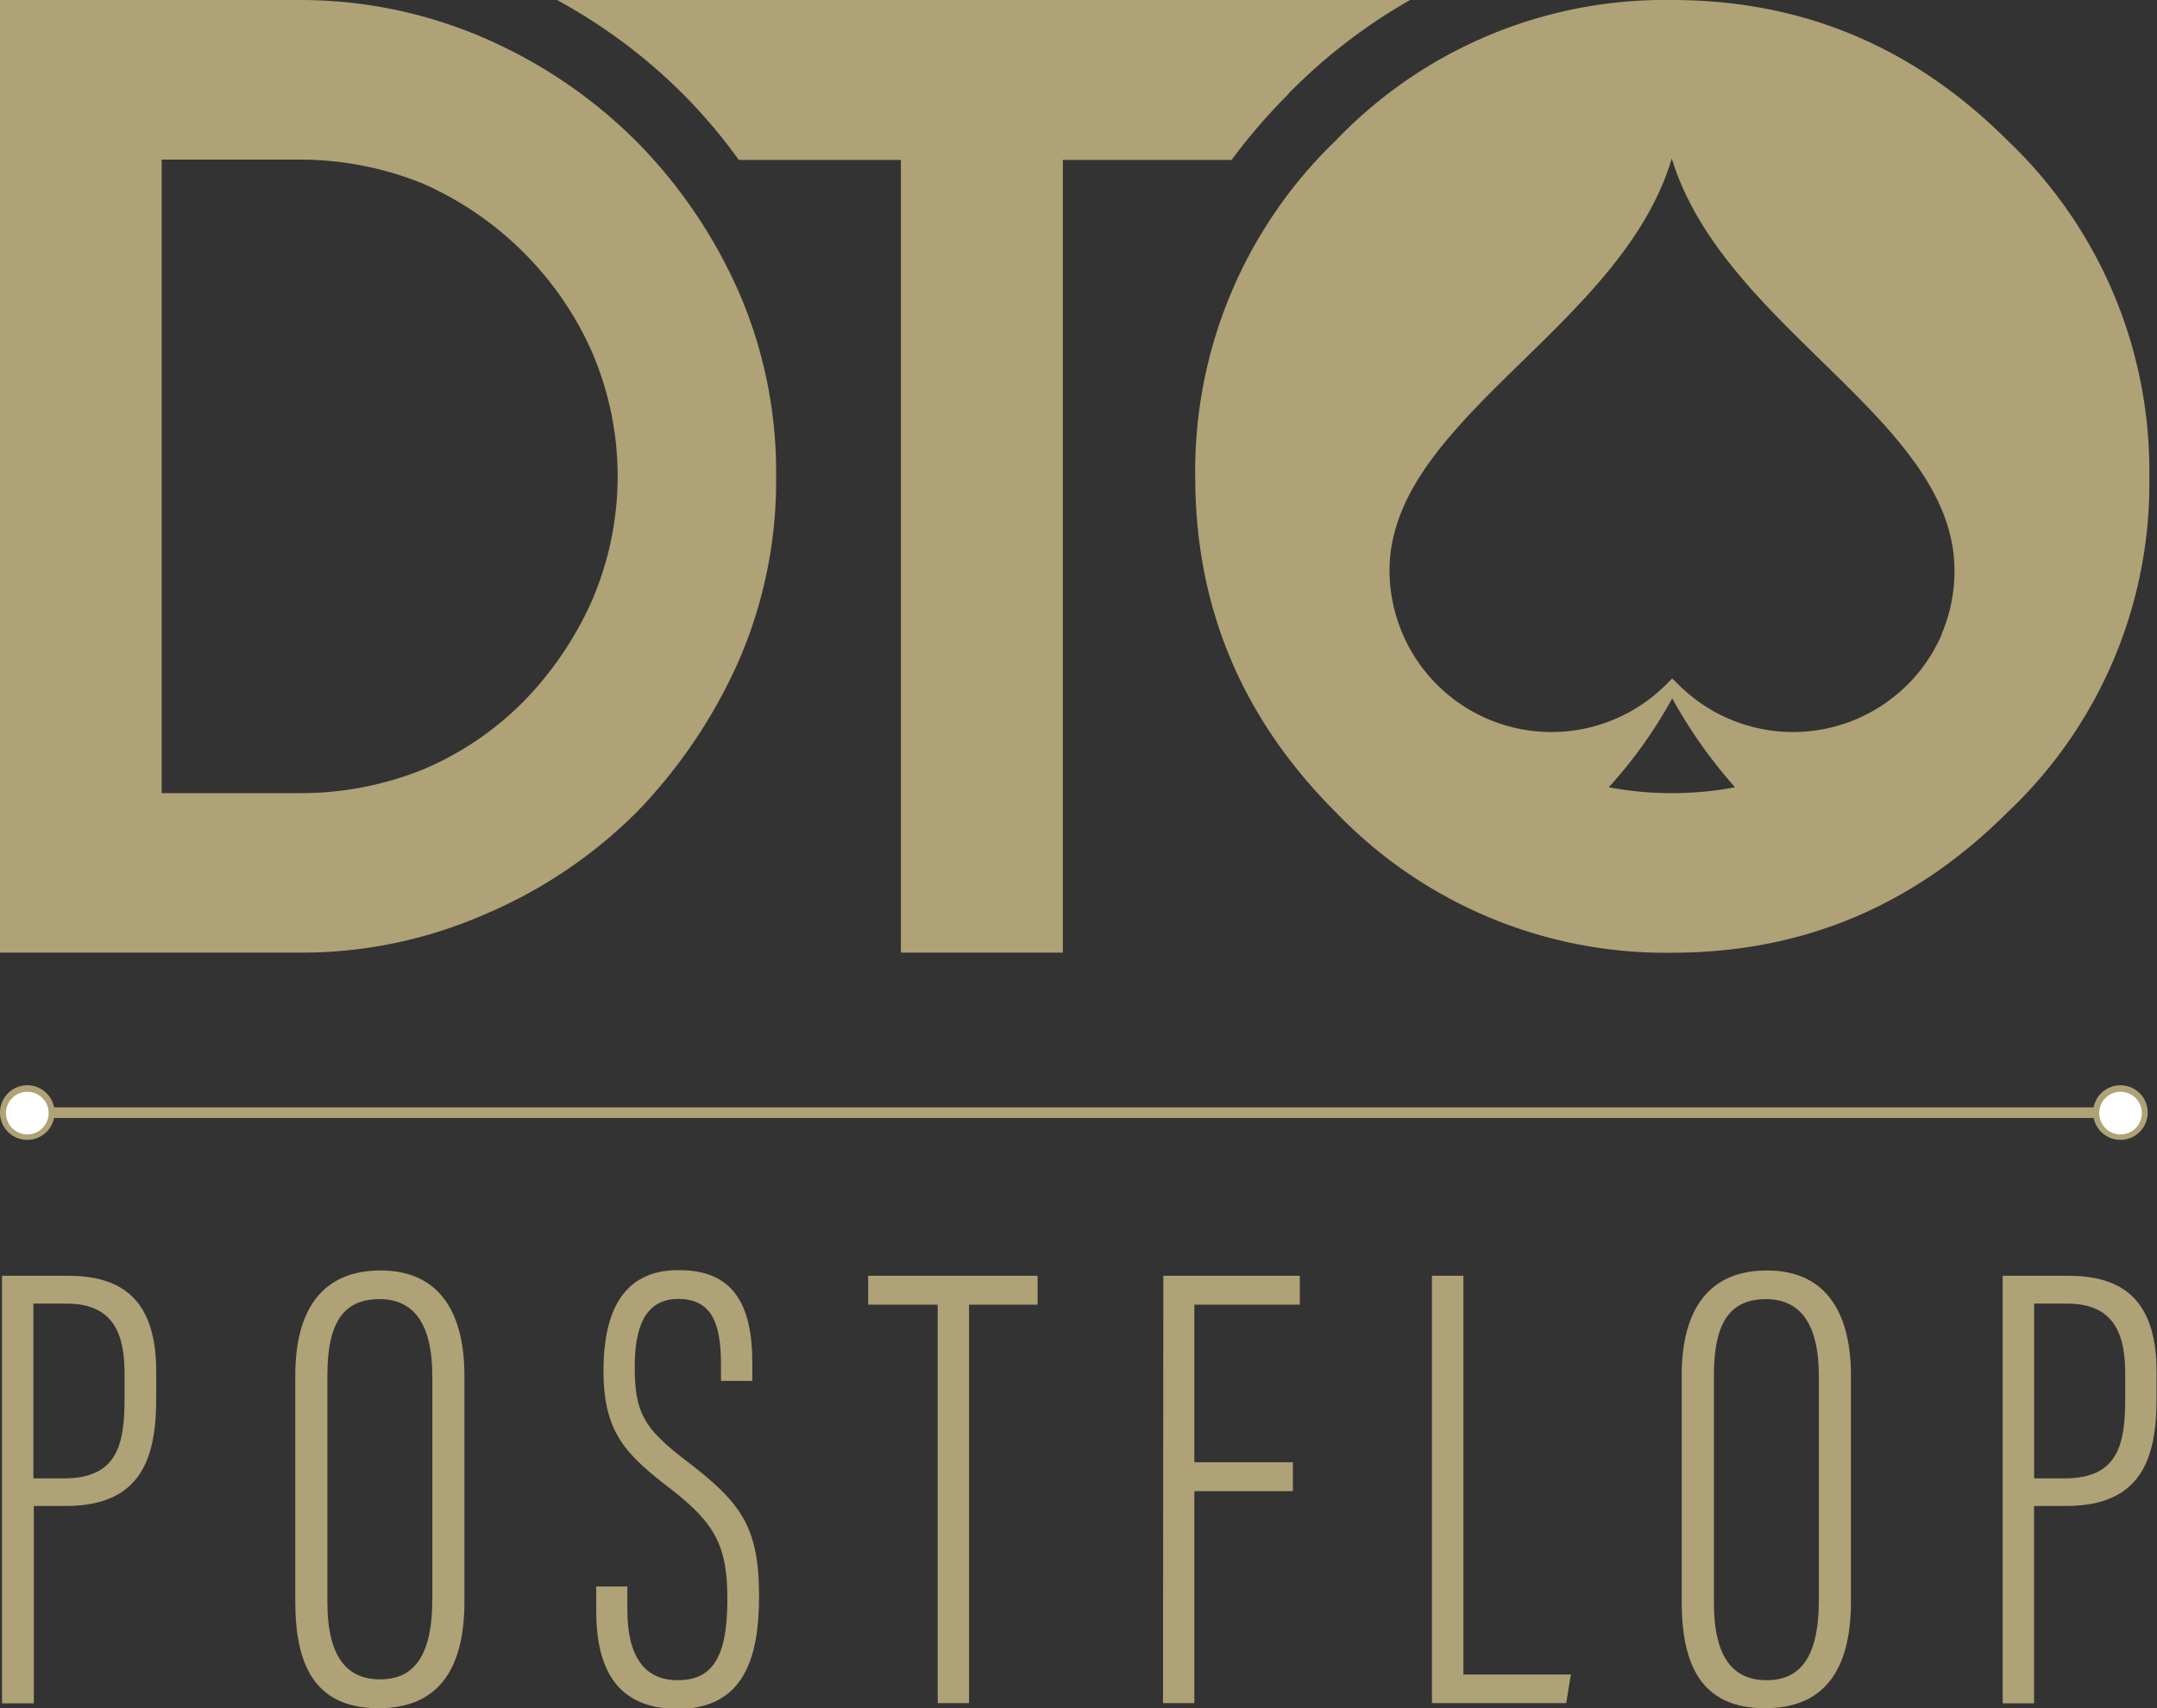 <svg id="Ebene_1" data-name="Ebene 1" xmlns="http://www.w3.org/2000/svg" viewBox="0 0 202.27 160.23"><rect x="0" y="0" width="202.27" height="160.23" fill="#333333" stroke="none"/><defs><style>.cls-1{fill:#aea276;}.cls-2{fill:none;stroke:#aea276;stroke-miterlimit:10;}.cls-3{fill:#fff;}</style></defs><path class="cls-1" d="M69.32,27.48a47,47,0,0,0-9.72-14.3A46.15,46.15,0,0,0,45.41,3.57,43.32,43.32,0,0,0,28.1,0H0V89.35H28.1a42.76,42.76,0,0,0,17.31-3.57,45,45,0,0,0,14.3-9.61,48.78,48.78,0,0,0,9.61-14.29,42.37,42.37,0,0,0,3.46-17.2,42.33,42.33,0,0,0-3.46-17.2M55.58,56.18a32.41,32.41,0,0,1-6.37,9.5,29.26,29.26,0,0,1-9.49,6.47A30.64,30.64,0,0,1,28.1,74.39H15.16l0-59.42h13A30.68,30.68,0,0,1,39.61,17.2a31.12,31.12,0,0,1,9.49,6.48,30.68,30.68,0,0,1,6.48,9.49,29.45,29.45,0,0,1,0,23"/><path class="cls-1" d="M120.84,8.77A52,52,0,0,1,132.23,0h-80A51.75,51.75,0,0,1,64,8.77,51.08,51.08,0,0,1,69.28,15h15.2V89.35H99.67V15h15.82a55.08,55.08,0,0,1,5.35-6.2"/><path class="cls-1" d="M188.26,13.18C179.54,4.47,169.16,0,156.76,0a42.68,42.68,0,0,0-31.5,13.18,43,43,0,0,0-13.18,31.5c0,12.4,4.47,22.78,13.18,31.5a42.86,42.86,0,0,0,31.5,13.18c12.4,0,22.78-4.47,31.5-13.18a42.39,42.39,0,0,0,13.29-31.5,42.72,42.72,0,0,0-13.29-31.5M156.78,74.39a31.55,31.55,0,0,1-5.92-.55,43.32,43.32,0,0,0,5.95-8.34,45.79,45.79,0,0,0,5.89,8.34,31.63,31.63,0,0,1-5.92.55m25.35-15a15,15,0,0,1-3.25,4.82,15.19,15.19,0,0,1-21.37.11l-.7-.68-.69.68A15.19,15.19,0,0,1,130.3,53.52c0-7.48,6.06-13.39,12.47-19.65,5.79-5.65,11.74-11.46,14-19,2.3,7.52,8.25,13.33,14.05,19,6.41,6.26,12.46,12.17,12.46,19.65a15.11,15.11,0,0,1-1.19,5.91"/><path class="cls-1" d="M.19,119.66H6.43c5.67,0,8.22,2.93,8.22,9v2.49c0,5.62-1.41,10.1-8.48,10.1h-3v18.51H.19Zm2.94,19H6c5,0,5.68-3.16,5.68-7.5v-2.27c0-3.48-.83-6.62-5.43-6.62H3.13Z"/><path class="cls-1" d="M43.55,129v21.22c0,6.6-2.65,10-8.06,10-6,0-7.8-4.11-7.8-10V129c0-6.21,2.57-9.84,8-9.84C41.53,119.16,43.55,123.58,43.55,129ZM30.7,129v21.24c0,5.32,1.94,7.27,4.94,7.27s4.9-1.93,4.9-7.53V129.08c0-5-1.79-7.23-4.95-7.23C32.24,121.85,30.7,124,30.7,129Z"/><path class="cls-1" d="M58.83,148.8V151c0,4.32,1.58,6.59,4.71,6.59s4.67-1.94,4.67-7.57c0-4.95-1.1-7.11-5.27-10.33s-6.35-5.23-6.35-11.12c0-4.94,1.46-9.49,7.1-9.44,5,0,6.86,3.12,6.86,8.72v1.67H67.61V128c0-3.7-.77-6.17-4-6.17s-4.09,2.87-4.09,6.35c0,4.34.88,5.77,4.66,8.7,5.27,4,7,6.23,7,12.85,0,5.6-1.34,10.55-7.61,10.55-5.82,0-7.66-3.9-7.66-9.18V148.8Z"/><path class="cls-1" d="M87.93,122.37H81.41v-2.71H97.3v2.71H90.87v37.37H87.93Z"/><path class="cls-1" d="M109.09,119.66h12.8v2.71H112v14.78h9.24v2.71H112v19.88h-2.94Z"/><path class="cls-1" d="M134.28,119.66h2.95v37.4h10.08l-.44,2.68H134.28Z"/><path class="cls-1" d="M173.57,129v21.22c0,6.6-2.65,10-8.06,10-6,0-7.81-4.11-7.81-10V129c0-6.21,2.57-9.84,8-9.84C171.55,119.16,173.57,123.58,173.57,129Zm-12.85.08v21.24c0,5.32,1.93,7.27,4.94,7.27s4.9-1.93,4.9-7.53V129.08c0-5-1.8-7.23-4.95-7.23C162.26,121.85,160.72,124,160.72,129Z"/><path class="cls-1" d="M187.8,119.66H194c5.67,0,8.23,2.93,8.23,9v2.49c0,5.62-1.41,10.1-8.49,10.1h-3v18.51H187.8Zm2.95,19h2.86c5,0,5.68-3.16,5.68-7.5v-2.27c0-3.48-.84-6.62-5.44-6.62h-3.1Z"/><line class="cls-2" x1="2.43" y1="104.36" x2="198.98" y2="104.36"/><path class="cls-3" d="M2.56,106.61a2.26,2.26,0,1,1,2.25-2.25A2.26,2.26,0,0,1,2.56,106.61Z"/><path class="cls-1" d="M2.56,106.91A2.56,2.56,0,1,0,0,104.36a2.55,2.55,0,0,0,2.56,2.55Zm0-4.51a2,2,0,1,1-2,2,2,2,0,0,1,2-2Z"/><circle class="cls-3" cx="198.85" cy="104.36" r="2.26"/><path class="cls-1" d="M198.85,106.91a2.56,2.56,0,1,1,2.55-2.55,2.56,2.56,0,0,1-2.55,2.55Zm0-4.51a2,2,0,1,0,2,2,2,2,0,0,0-2-2Z"/></svg>